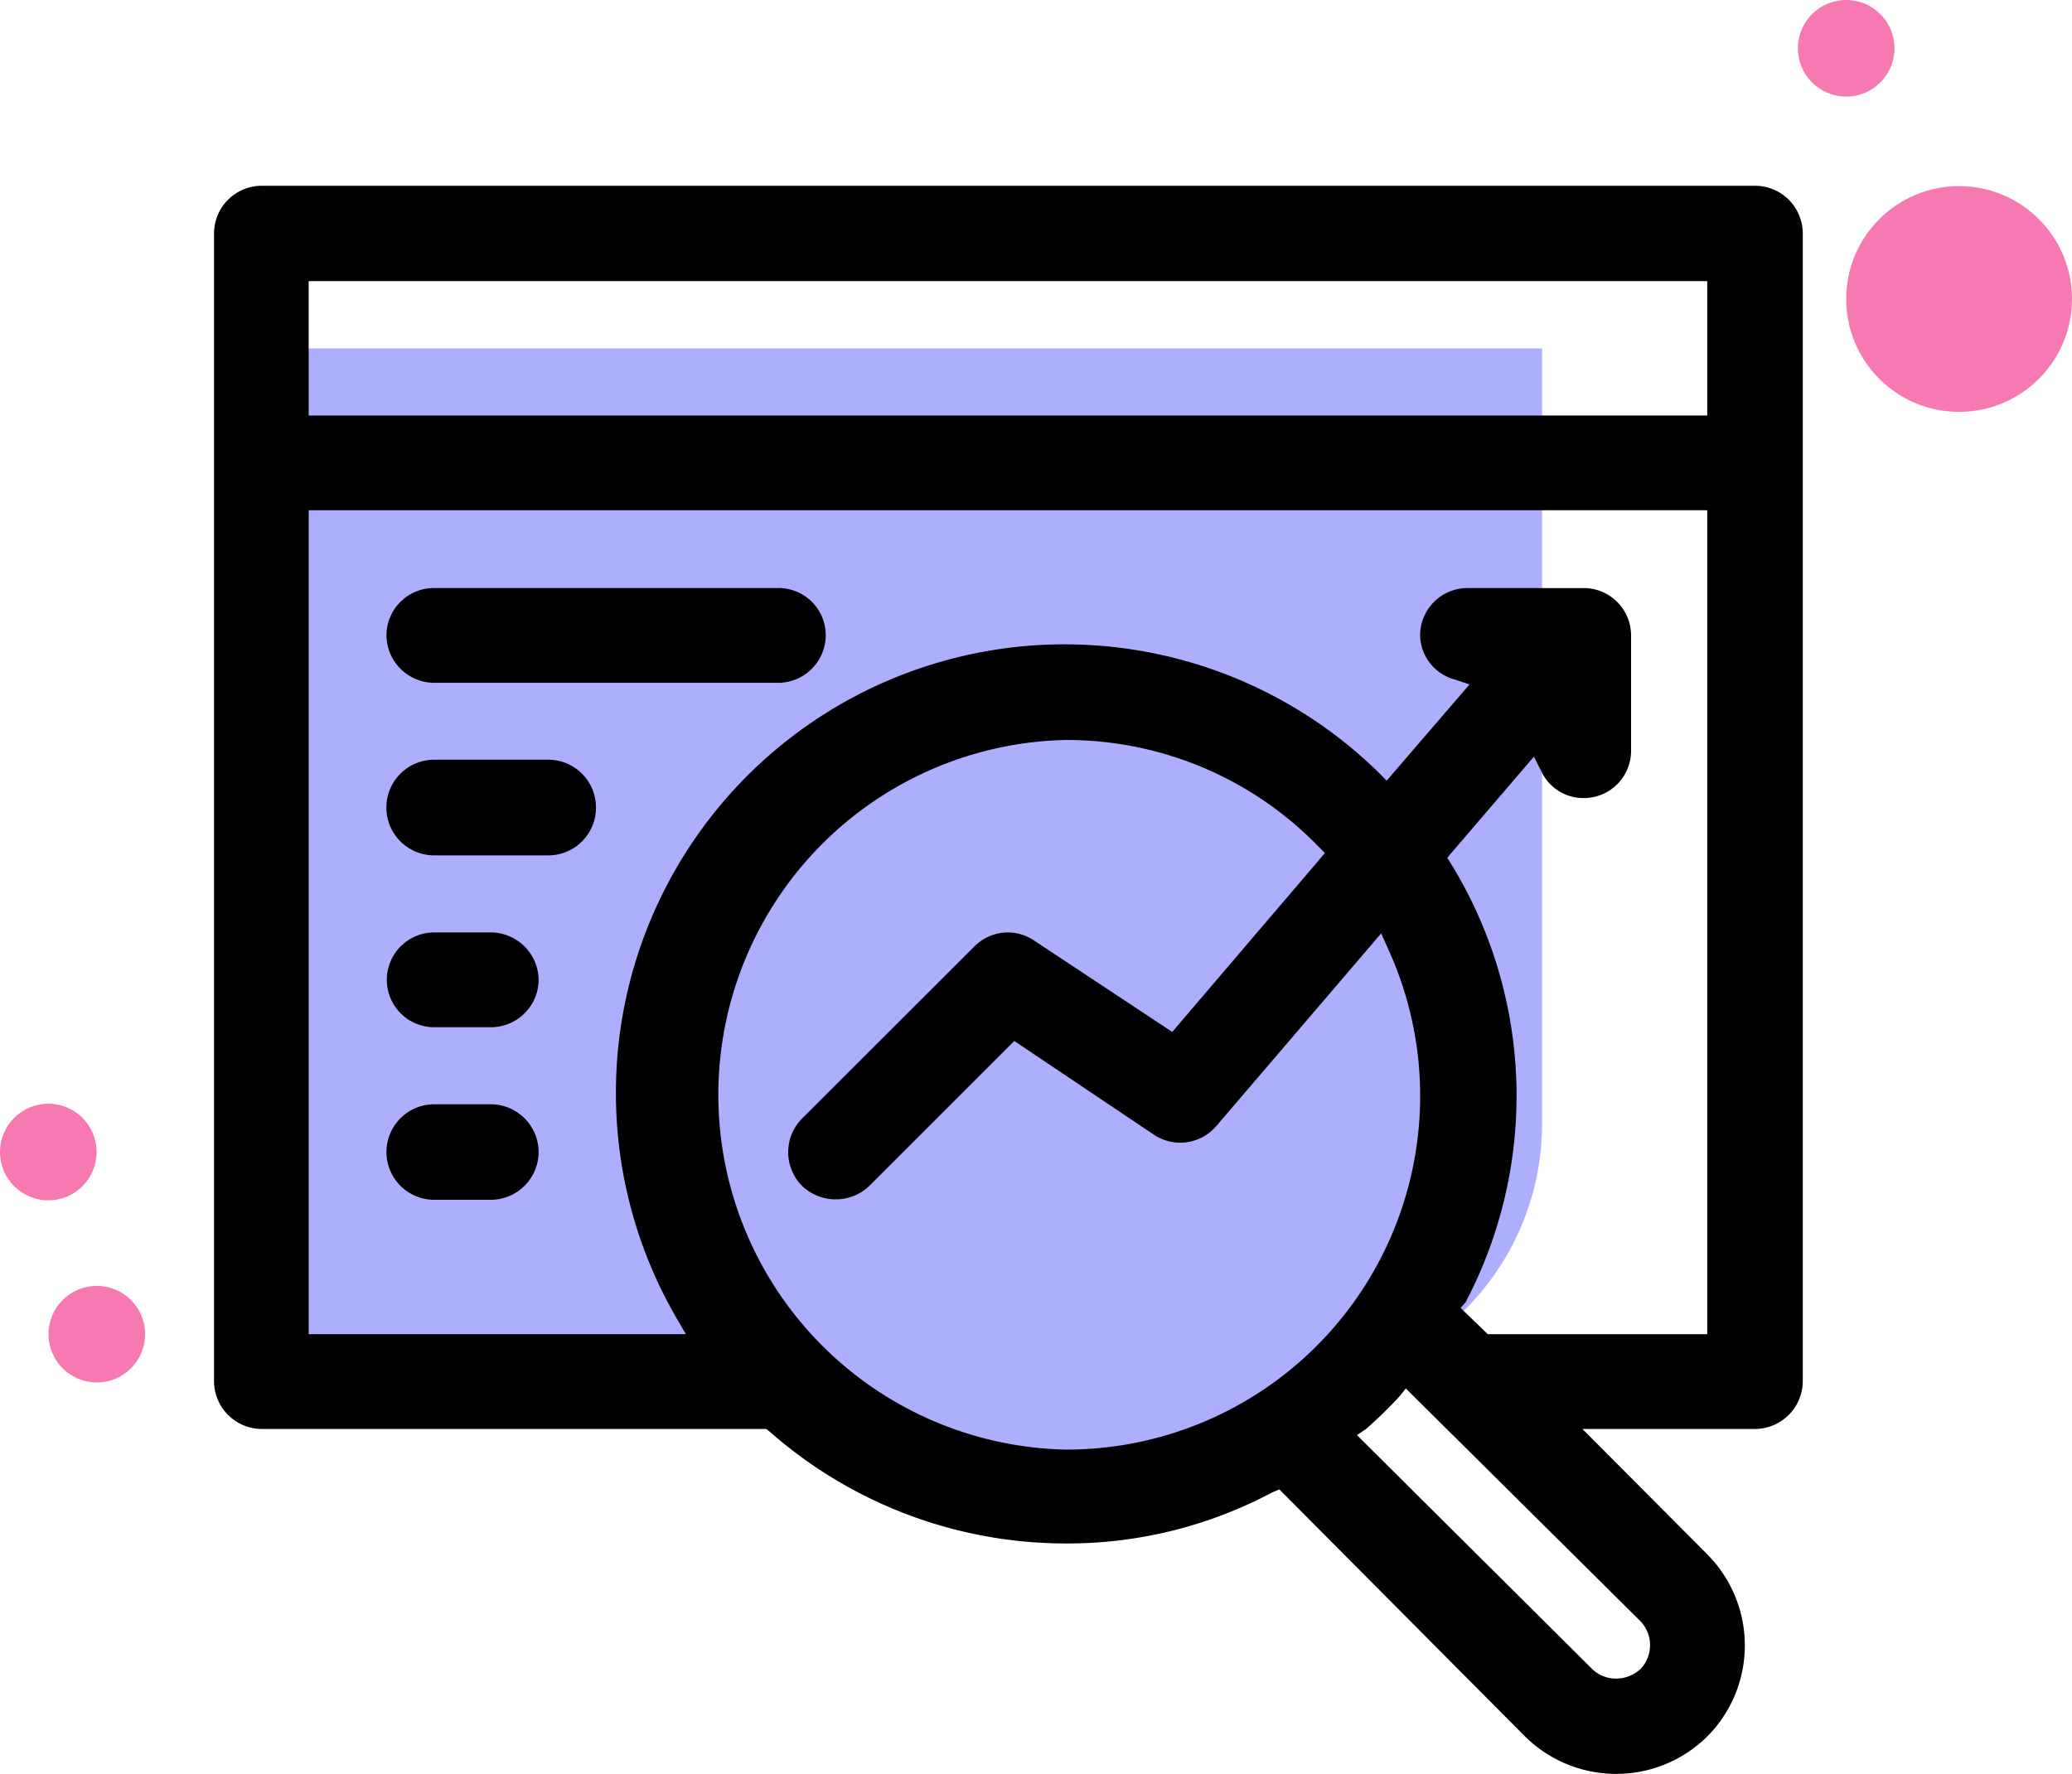<svg xmlns="http://www.w3.org/2000/svg" viewBox="0 0 114.52 98.08"><defs><style>.cls-1{fill:#aeaeff;}.cls-2{fill:#f779b2;}</style></defs><g id="Layer_2" data-name="Layer 2"><g id="Layer_1-2" data-name="Layer 1"><path class="cls-1" d="M14.5,19.26V76.71H45.87c1.06,3.13,6.47,5.52,13,5.52S71,79.77,72,76.58A14.5,14.5,0,0,0,85.23,62.16V19.26Z"/><circle id="Ellipse_14" data-name="Ellipse 14" class="cls-2" cx="102.04" cy="2.67" r="2.67"/><circle id="Ellipse_14-2" data-name="Ellipse 14" class="cls-2" cx="2.67" cy="63.69" r="2.67"/><circle id="Ellipse_14-3" data-name="Ellipse 14" class="cls-2" cx="5.35" cy="73.76" r="2.67"/><circle id="Ellipse_17" data-name="Ellipse 17" class="cls-2" cx="108.28" cy="16.53" r="6.24"/><g id="_06" data-name="06"><path d="M97,10.27H14.47a2.64,2.64,0,0,0-2.64,2.63V76.4A2.65,2.65,0,0,0,14.47,79H42.35l.17.13a24.78,24.78,0,0,0,16.36,6.2,24.06,24.06,0,0,0,11.43-2.82l.4-.17L84.29,96a7.16,7.16,0,0,0,10.07,0,7.14,7.14,0,0,0,0-10.07L87.46,79H97a2.65,2.65,0,0,0,2.64-2.64V12.9A2.64,2.64,0,0,0,97,10.27ZM58.88,80.14a19.62,19.62,0,0,1,0-39.23,19.38,19.38,0,0,1,14,5.9l.35.35-8.44,9.89L57.16,52a2.59,2.59,0,0,0-3.29.31l-9.55,9.54a2.64,2.64,0,0,0,0,3.7,2.69,2.69,0,0,0,3.74,0l8-8,7.73,5.19a2.62,2.62,0,0,0,3.43-.48L76.34,51.6l.35.79A19.55,19.55,0,0,1,58.88,80.14Zm31.79,9.49a1.91,1.91,0,0,1,0,2.64,2,2,0,0,1-1.32.53A1.88,1.88,0,0,1,88,92.27l-13-12.93L75.5,79a24.3,24.3,0,0,0,1.85-1.8l.35-.44Zm3.69-15.87H82.23l-1.5-1.45L81,72a24.53,24.53,0,0,0-.79-24.23l-.22-.35,4.79-5.59.4.79a2.55,2.55,0,0,0,2.33,1.5,2.61,2.61,0,0,0,2.64-2.59V35.11a2.62,2.62,0,0,0-2.64-2.6H81.13a2.62,2.62,0,0,0-2.64,2.6,2.58,2.58,0,0,0,1.93,2.46l.8.27-4.58,5.32-.39-.4A24.8,24.8,0,0,0,37.42,72.92l.49.84H17.06V28.21h77.3Zm0-50.79H17.06V15.54h77.3Z"/><path d="M45.64,35.11A2.64,2.64,0,0,1,43,37.75H24a2.65,2.65,0,0,1-2.64-2.64A2.62,2.62,0,0,1,24,32.51H43A2.61,2.61,0,0,1,45.64,35.11Z"/><path d="M32.94,44.65a2.64,2.64,0,0,1-2.6,2.64H24A2.64,2.64,0,0,1,24,42h6.37A2.64,2.64,0,0,1,32.94,44.65Z"/><path d="M29.77,63.69a2.65,2.65,0,0,1-2.64,2.64H24a2.64,2.64,0,0,1,0-5.28h3.16A2.65,2.65,0,0,1,29.77,63.69Z"/><path d="M29.77,54.19a2.64,2.64,0,0,1-2.64,2.6H24a2.62,2.62,0,1,1,0-5.24h3.16A2.65,2.65,0,0,1,29.77,54.19Z"/></g></g></g></svg>